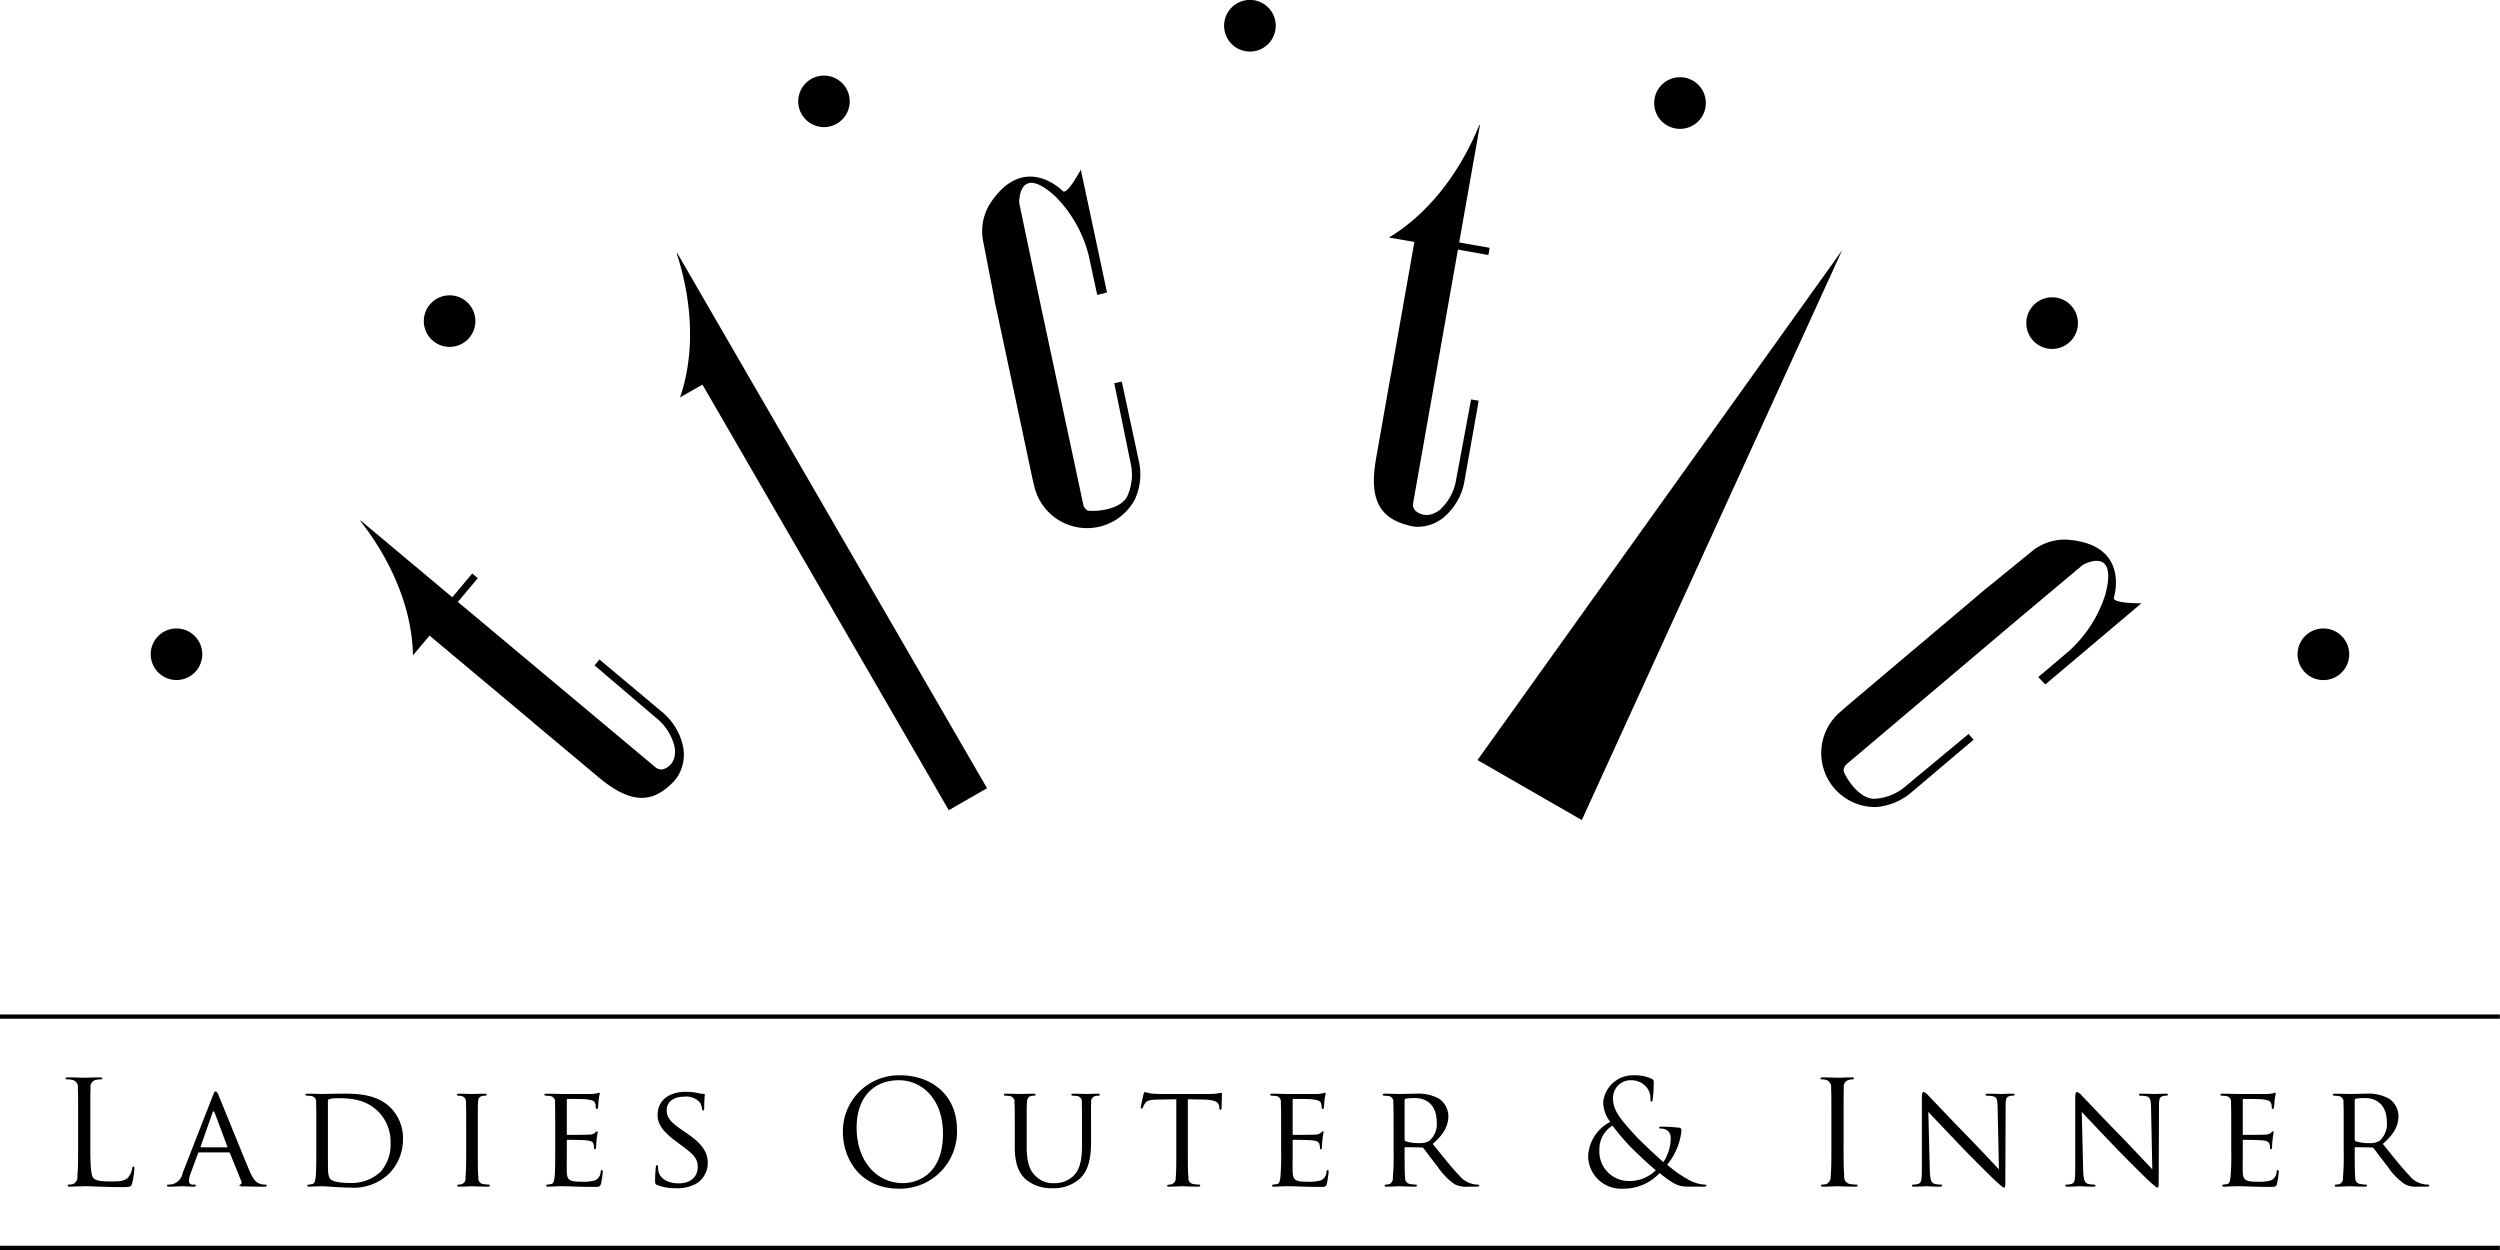<svg xmlns="http://www.w3.org/2000/svg" width="339.88" height="169.94" viewBox="0 0 339.88 169.94"><path d="M92.45 54.03l3.05-1.74 33.49 57.86 5.2-2.99L92.07 34.4l-.07.04c2.28 7.03 2.39 14 .45 19.59zM80.83 90.46l8.39 7.15a7.148 7.148 0 012.5 3.97c.35 2.34-1.26 2.92-1.59 3.01a1.236 1.236 0 01-.96-.23L62.25 81.83l2.71-3.23-.76-.63-2.71 3.23-12.44-10.42-.05.06c4.55 5.81 7.05 12.35 7.14 18.26l2.26-2.69 14.02 11.74-.01.01 9.07 7.59c.18.14.36.29.53.43l.11.09h.01c4.31 3.32 6.96 2.46 9.23.21.11-.12.22-.22.33-.35a4.69 4.69 0 00.52-.7 5.641 5.641 0 00.58-4.26 8.358 8.358 0 00-2.84-4.43l-8.45-7.08zM200 54.3l-2.02 10.82a7.148 7.148 0 01-2.18 4.15c-1.86 1.47-3.18.35-3.42.11a1.133 1.133 0 01-.27-.94l6.1-34.51 4.14.74.17-.98-4.14-.73 2.82-15.95-.08-.02c-2.79 6.84-7.2 12.26-12.29 15.3l3.46.6-3.18 17.99-.01-.01-2.05 11.63c-.04.23-.08.46-.1.69l-.03.13.01.01c-.73 5.37 1.34 7.23 4.42 8.06a4.477 4.477 0 00.46.12 4.7 4.7 0 00.88.11 5.614 5.614 0 003.98-1.64 8.267 8.267 0 002.44-4.66l1.92-10.84zm-56.41-27.49a17.493 17.493 0 014.42 7.91l1.16 5.38 1.33-.34-3.56-16.7s-1.83 3.45-2.43 2.93c0 0-5.26-5.44-9.92 1.71a7.043 7.043 0 00-.93 5.09l1.51 7.76h-.02l.13.64.13.63h.01l2.48 11.64 2.45 11.55c.05.22.11.45.15.66l.04.14.01.01a7.366 7.366 0 0013.75 2.05 8.2 8.2 0 00.52-5.23l-2.31-10.76-1.02.22 2.2 10.77a7.062 7.062 0 01-.47 4.67c-1.16 2.05-5.02 1.99-5.33 1.87a1.152 1.152 0 01-.61-.78l-6.26-29.32-2.46-11.74s-.13-5.56 5.03-.76zm142.63 54.04a17.56 17.56 0 01-4.9 7.63l-4.21 3.57.95 1.01 13.07-11.04s-3.93.04-3.75-.75c0 0 2.31-7.19-6.21-7.89a7.025 7.025 0 00-4.94 1.58l-6.14 5-.01-.01-.5.43-.49.41h.01l-9.1 7.68h-.01l-9.03 7.63c-.18.16-.36.32-.52.46l-.11.09v.02a7.34 7.34 0 004.71 13.05 8.367 8.367 0 004.86-2.03l8.41-7.12-.67-.79-8.48 7.04a7.078 7.078 0 01-4.35 1.78c-2.36-.03-4.13-3.45-4.17-3.79a1.231 1.231 0 01.4-.91l22.92-19.38 9.2-7.72s4.85-2.75 3.06 4.05zm-35.81-46.76l-.01-.01-49.53 69.25 14.18 8.16zM115.52 13.78a3.5 3.5 0 11-3.49-3.5 3.5 3.5 0 013.49 3.5zm57.92-10.29a3.51 3.51 0 11-3.51-3.5 3.508 3.508 0 013.51 3.5zm58.47 10.5a3.51 3.51 0 11-3.51-3.49 3.5 3.5 0 013.51 3.49zm50.59 29.92a3.51 3.51 0 11-3.5-3.49 3.5 3.5 0 013.5 3.49zm-217.87-.26a3.505 3.505 0 11-3.51-3.5 3.506 3.506 0 013.51 3.5zM27.5 88.95a3.505 3.505 0 11-3.5-3.51 3.51 3.51 0 013.5 3.51zm291.88 0a3.51 3.51 0 11-3.51-3.51 3.519 3.519 0 013.51 3.51zm-307.1 66.72c0 2.89.08 4.14.43 4.5.32.31.83.45 2.37.45 1.04 0 1.91-.02 2.38-.59a2.765 2.765 0 00.52-1.18c.01-.16.05-.26.17-.26.1 0 .12.08.12.3a13.413 13.413 0 01-.29 1.96c-.14.45-.2.54-1.25.54-1.42 0-2.44-.04-3.27-.06-.83-.04-1.44-.06-2.01-.06-.08 0-.41.02-.81.02s-.83.04-1.12.04c-.22 0-.32-.04-.32-.16a.13.13 0 01.16-.12 2.891 2.891 0 00.59-.08 1.03 1.03 0 00.57-1.08c.1-.82.1-2.38.1-4.26v-3.46c0-3.07 0-3.62-.04-4.25a.961.961 0 00-.84-1.12 3.71 3.71 0 00-.67-.06.14.14 0 01-.16-.12c0-.12.1-.15.31-.15.89 0 2.13.05 2.23.05s1.54-.05 2.13-.05c.22 0 .32.03.32.15a.14.14 0 01-.16.12 4.455 4.455 0 00-.65.06.937.937 0 00-.77 1.12c-.04.63-.04 1.18-.04 4.25v3.5zm16.63-6.65c.22-.55.3-.65.42-.65a.862.862 0 01.41.61c.31.71 3.09 7.61 4.16 10.15.63 1.49 1.1 1.7 1.48 1.82a2.323 2.323 0 00.68.1.189.189 0 01.22.14.361.361 0 01-.39.14c-.26 0-1.54 0-2.74-.04a.8.8 0 01-.61-.12c0-.08.04-.08.12-.12a.312.312 0 00.15-.45l-1.55-3.83a.138.138 0 00-.16-.1h-4a.186.186 0 00-.18.14l-.99 2.67a3.638 3.638 0 00-.25 1.12.5.5 0 00.59.45h.16c.14 0 .18.06.18.14 0 .1-.1.14-.26.14-.42 0-1.36-.06-1.56-.06-.18 0-1.04.06-1.75.06-.22 0-.34-.04-.34-.14a.155.155 0 01.16-.14 4.746 4.746 0 00.51-.04 1.916 1.916 0 001.46-1.53zm1.93 6.96c.08 0 .08-.04.06-.12l-1.71-4.58q-.15-.375-.3 0l-1.61 4.58q-.03.12.06.12h3.5zM43 153.52c0-2.59 0-3.07-.03-3.6a.765.765 0 00-.71-.92 5.663 5.663 0 00-.6-.04.159.159 0 01-.13-.14c0-.09.07-.13.27-.13.79 0 1.91.04 2.01.04.2 0 1.3-.04 2.33-.04 1.73 0 4.9-.16 6.96 1.9a5.9 5.9 0 011.69 4.25 6.713 6.713 0 01-1.87 4.7 6.97 6.97 0 01-5.26 1.92c-.75 0-1.68-.06-2.43-.1-.75-.06-1.34-.09-1.42-.09-.04 0-.35.02-.71.02s-.77.04-1.04.04c-.18 0-.28-.04-.28-.14a.136.136 0 01.14-.14 2.429 2.429 0 00.53-.08c.34-.08.38-.39.46-.88.09-.69.09-2.01.09-3.62v-2.95zm1.58 1.81c0 1.77 0 3.32.02 3.64a3.138 3.138 0 00.2 1.2c.21.31.83.66 2.87.66a5.775 5.775 0 004.06-1.51 5.617 5.617 0 001.37-3.97 5.8 5.8 0 00-1.64-4.19c-1.64-1.65-3.55-1.86-5.62-1.86a5.331 5.331 0 00-1.04.11.3.3 0 00-.22.34v5.58zm20.38 1.14c0 1.61 0 2.93.08 3.62a.758.758 0 00.63.88 7.009 7.009 0 00.79.08.143.143 0 01.14.14c0 .08-.08.14-.28.14-.97 0-2.09-.06-2.17-.06-.1 0-1.18.06-1.72.06-.17 0-.27-.04-.27-.14a.136.136 0 01.14-.14 2.429 2.429 0 00.53-.08.8.8 0 00.45-.88c.08-.69.1-2.01.1-3.62v-2.95c0-2.59 0-3.07-.04-3.6a.774.774 0 00-.55-.9 3.047 3.047 0 00-.53-.06.15.15 0 01-.14-.14c0-.09.08-.13.28-.13.57 0 1.65.04 1.75.04.08 0 1.2-.04 1.73-.04.2 0 .28.04.28.13a.17.17 0 01-.14.14 1.884 1.884 0 00-.43.04c-.47.1-.57.34-.61.92-.02.53-.02 1.01-.02 3.6v2.95zm10.52-2.95c0-2.59 0-3.07-.03-3.6a.765.765 0 00-.71-.92 5.663 5.663 0 00-.6-.04.159.159 0 01-.13-.14c0-.09.07-.13.27-.13.79 0 1.91.04 2.01.04.12 0 3.75.01 4.14 0 .33-.02.65-.08.79-.1a.968.968 0 01.24-.08c.05 0 .07.08.07.16 0 .11-.09.31-.13.78-.03.16-.06.9-.1 1.1a.215.215 0 01-.16.18c-.1 0-.14-.08-.14-.22a1.758 1.758 0 00-.1-.58c-.11-.28-.29-.4-1.24-.52-.29-.04-2.31-.05-2.5-.05-.08 0-.1.05-.1.17v4.54c0 .12 0 .18.1.18.22 0 2.5 0 2.89-.04a1.285 1.285 0 00.85-.24.631.631 0 01.26-.21c.06 0 .1.04.1.14a8.4 8.4 0 00-.14.92c-.04.33-.08.96-.08 1.08 0 .14-.04.31-.16.31a.121.121 0 01-.12-.15 1.625 1.625 0 00-.07-.55c-.06-.24-.22-.43-.89-.51-.47-.06-2.33-.08-2.62-.08a.1.1 0 00-.12.11v1.4c0 .57-.02 2.52 0 2.85.04 1.12.35 1.34 2.07 1.34a5.666 5.666 0 001.73-.18 1.249 1.249 0 00.79-1.16c.04-.19.08-.25.18-.25s.12.13.12.25a13.432 13.432 0 01-.24 1.61c-.12.43-.29.43-.96.43-1.31 0-2.31-.03-3.02-.06-.73-.03-1.18-.03-1.44-.03-.04 0-.37 0-.75.02-.33.01-.73.04-1 .04-.18 0-.28-.04-.28-.14a.136.136 0 01.14-.14 4.846 4.846 0 00.53-.08c.34-.06.38-.39.46-.88.09-.69.09-2.01.09-3.62v-2.95zm13.84 7.57c-.24-.12-.26-.18-.26-.63 0-.82.08-1.49.1-1.77 0-.17.04-.27.14-.27a.153.153 0 01.16.19 2.909 2.909 0 00.05.61c.28 1.22 1.58 1.66 2.75 1.66 1.71 0 2.6-.97 2.6-2.23 0-1.2-.65-1.77-2.19-2.91l-.79-.59c-1.87-1.39-2.48-2.41-2.48-3.58 0-1.96 1.55-3.14 3.84-3.14a8.211 8.211 0 011.79.2 2.283 2.283 0 00.62.08c.13 0 .17.02.17.11a17.485 17.485 0 00-.08 1.77c0 .26-.02.38-.13.38s-.14-.08-.16-.22a3.079 3.079 0 00-.26-.83 2.545 2.545 0 00-2.24-.82c-1.26 0-2.31.63-2.31 1.81 0 1.06.53 1.67 2.25 2.83l.49.33c2.11 1.44 2.84 2.6 2.84 4.03a3.26 3.26 0 01-1.62 2.85 5.342 5.342 0 01-2.76.59 6.442 6.442 0 01-2.52-.45zm33.03-14.9c4.43 0 7.75 2.79 7.75 7.37a7.732 7.732 0 01-7.87 8.04c-5.4 0-7.64-4.19-7.64-7.72a7.614 7.614 0 017.76-7.69zm.41 14.66c1.78 0 5.44-1.02 5.44-6.74 0-4.71-2.87-7.25-5.99-7.25-3.29 0-5.75 2.16-5.75 6.46 0 4.58 2.76 7.53 6.3 7.53zm15.2-7.33c0-2.59 0-3.07-.04-3.6a.783.783 0 00-.71-.92 5.472 5.472 0 00-.59-.04.17.17 0 01-.14-.14c0-.09.08-.13.28-.13.79 0 1.83.04 1.99.04s1.24-.04 1.75-.04c.2 0 .3.04.3.13a.172.172 0 01-.16.14 1.928 1.928 0 00-.43.04c-.45.08-.55.37-.6.92-.03.53-.03 1.01-.03 3.6v2.34c0 2.42.53 3.42 1.28 4.09a3.361 3.361 0 002.58.9 3.559 3.559 0 002.68-1.18c.81-.96.98-2.33.98-4.04v-2.11c0-2.59-.01-3.07-.03-3.6a.758.758 0 00-.69-.92 5.663 5.663 0 00-.6-.04.149.149 0 01-.13-.14c0-.09.07-.13.27-.13.77 0 1.78.04 1.88.04s.94-.04 1.45-.04c.2 0 .28.04.28.13a.15.15 0 01-.14.14 1.975 1.975 0 00-.43.04.772.772 0 00-.61.92c-.04.53-.02 1.01-.02 3.6v1.79c0 1.81-.24 3.83-1.62 5.01a5.263 5.263 0 01-3.63 1.22 5.407 5.407 0 01-3.6-1.18c-.85-.78-1.52-1.94-1.52-4.38v-2.46zm23.53 2.95c0 1.61 0 2.93.08 3.62a.772.772 0 00.67.88 6.587 6.587 0 00.79.08.125.125 0 01.14.14c0 .08-.08.14-.28.14-.94 0-2.05-.06-2.15-.06-.08 0-1.28.06-1.79.06-.2 0-.28-.04-.28-.14a.122.122 0 01.14-.12 2.255 2.255 0 00.51-.08.848.848 0 00.52-.9c.08-.69.08-2.01.08-3.62v-7.02l-2.51.04c-1.08.02-1.5.14-1.75.53a3.135 3.135 0 00-.28.53.168.168 0 01-.18.16.134.134 0 01-.11-.14c0-.18.35-1.67.37-1.8a.672.672 0 01.18-.32 6.274 6.274 0 00.77.2c.49.06 1.16.08 1.36.08h6.54a8.533 8.533 0 001.24-.08c.26-.04.42-.08.49-.08s.08.1.08.2c0 .51-.05 1.71-.05 1.9a.2.2 0 01-.16.22c-.08 0-.12-.06-.14-.3l-.02-.17c-.06-.51-.43-.89-2.09-.93l-2.17-.04v7.02zm12.68-2.95c0-2.59 0-3.07-.04-3.6a.77.77 0 00-.71-.92 5.663 5.663 0 00-.6-.04.159.159 0 01-.13-.14c0-.09.07-.13.27-.13.79 0 1.92.04 2.01.04.12 0 3.75.01 4.14 0 .34-.02.65-.08.79-.1a1.128 1.128 0 01.24-.08.143.143 0 01.08.16 7.635 7.635 0 00-.14.78c-.02.16-.06.9-.1 1.1a.215.215 0 01-.16.18c-.1 0-.14-.08-.14-.22a1.53 1.53 0 00-.1-.58c-.11-.28-.29-.4-1.24-.52-.29-.04-2.3-.05-2.5-.05-.08 0-.1.05-.1.17v4.54c0 .12 0 .18.1.18.22 0 2.5 0 2.9-.04a1.274 1.274 0 00.84-.24.631.631 0 01.26-.21c.06 0 .1.04.1.14a8.4 8.4 0 00-.14.92c-.04.33-.08.96-.08 1.08 0 .14-.04.31-.15.31-.09 0-.12-.05-.12-.15a1.435 1.435 0 00-.08-.55c-.06-.24-.22-.43-.89-.51-.47-.06-2.32-.08-2.62-.08a.1.1 0 00-.12.11v1.4c0 .57-.02 2.52 0 2.85.04 1.12.36 1.34 2.07 1.34a5.762 5.762 0 001.74-.18 1.256 1.256 0 00.78-1.16c.04-.19.08-.25.18-.25s.12.13.12.25a13.432 13.432 0 01-.24 1.61c-.11.43-.29.43-.96.43-1.3 0-2.31-.03-3.02-.06-.73-.03-1.18-.03-1.44-.03-.04 0-.37 0-.75.02-.33.01-.72.04-1 .04-.18 0-.28-.04-.28-.14a.136.136 0 01.14-.14 4.506 4.506 0 00.53-.08c.34-.06.38-.39.46-.88a33.637 33.637 0 00.1-3.62v-2.95zm15.29 0c0-2.59 0-3.07-.04-3.6a.765.765 0 00-.71-.92 5.472 5.472 0 00-.59-.04.17.17 0 01-.14-.14c0-.09.08-.13.28-.13.78 0 1.95.04 2.05.04.17 0 1.63-.04 2.16-.04a5.782 5.782 0 013.24.72 2.966 2.966 0 011.2 2.28c0 1.24-.51 2.44-2.13 3.82 1.42 1.77 2.62 3.28 3.63 4.32a3.286 3.286 0 002.54 1.22.155.155 0 01.16.14c0 .1-.1.14-.42.14h-1.08a3.487 3.487 0 01-1.86-.34 8.981 8.981 0 01-2.36-2.46c-.73-.9-1.5-1.98-1.87-2.43a.269.269 0 00-.24-.1l-2.2-.04a.113.113 0 00-.12.14v.39c0 1.61 0 2.91.07 3.6a.786.786 0 00.7.88 6.112 6.112 0 00.77.08.122.122 0 01.13.14c0 .08-.08.14-.27.14-.95 0-2.05-.06-2.13-.06-.02 0-1.19.06-1.72.06-.18 0-.27-.04-.27-.14a.136.136 0 01.14-.14 2.522 2.522 0 00.53-.08.849.849 0 00.45-.88 33.637 33.637 0 00.1-3.62v-2.95zm1.5 1.42a.235.235 0 00.12.21 5.751 5.751 0 001.91.26 2.309 2.309 0 001.3-.29 3 3 0 001.04-2.56c0-2.08-1.14-3.28-2.99-3.28a9.254 9.254 0 00-1.25.09.224.224 0 00-.13.2v5.37zm24.95 2.32a5.519 5.519 0 013.01-4.74 4.377 4.377 0 01-.96-2.71 4.058 4.058 0 014.23-3.62 5.2 5.2 0 012.39.49.443.443 0 01.25.49 21.949 21.949 0 01-.13 2.26c-.06.3-.12.34-.2.34-.1 0-.12-.08-.12-.37a2.373 2.373 0 00-.61-1.68 2.713 2.713 0 00-1.97-.86 2.4 2.4 0 00-2.5 2.57c0 1.54 1.06 2.81 3.11 5.03.67.73 3.09 2.99 3.73 3.53a6.031 6.031 0 001-3.27 1.348 1.348 0 00-.37-.96 1.388 1.388 0 00-.97-.32c-.12 0-.24-.03-.24-.13s.16-.14.32-.14a21.685 21.685 0 012.36.14.344.344 0 01.36.39 8.567 8.567 0 01-1.95 4.64 16.928 16.928 0 002.72 1.94 5.312 5.312 0 002.34.77c.18 0 .28.02.28.14a.323.323 0 01-.34.14h-1.93c-1.46 0-1.93-.14-4.1-1.85a6.619 6.619 0 01-4.92 2.12 4.485 4.485 0 01-4.79-4.34zm9.2 1.84c-1.1-.9-3.05-2.77-3.57-3.32a31.435 31.435 0 01-2.32-2.75 3.752 3.752 0 00-1.78 3.3 4 4 0 003.95 4.23 5.082 5.082 0 003.72-1.46zm25.53-3.47c0 1.88 0 3.44.09 4.26a.952.952 0 00.77 1.08 8.559 8.559 0 00.89.08.121.121 0 01.15.12c0 .1-.09.16-.31.16-1.08 0-2.33-.06-2.42-.06s-1.35.06-1.93.06c-.22 0-.32-.04-.32-.16a.13.13 0 01.16-.12 2.988 2.988 0 00.59-.08 1.057 1.057 0 00.57-1.08c.1-.82.1-2.38.1-4.26v-3.46c0-3.07 0-3.62-.04-4.25a.978.978 0 00-.67-1.1 2.551 2.551 0 00-.61-.08.14.14 0 01-.16-.12c0-.12.1-.15.32-.15.64 0 1.89.05 1.99.05s1.34-.05 1.93-.05c.22 0 .31.03.31.15a.136.136 0 01-.15.12 2.973 2.973 0 00-.5.06.941.941 0 00-.73 1.12c-.03.63-.03 1.18-.03 4.25v3.46zm11.72 3.41c.04 1.38.2 1.79.67 1.91a4.1 4.1 0 00.87.1.129.129 0 01.13.14c0 .1-.11.14-.31.14-.98 0-1.68-.06-1.83-.06s-.89.06-1.68.06c-.18 0-.27-.03-.27-.14a.135.135 0 01.13-.14 2.653 2.653 0 00.71-.1c.44-.12.5-.57.5-2.08v-9.57c0-.67.1-.85.23-.85a1.622 1.622 0 01.67.51c.28.28 2.8 2.95 5.48 5.7 1.72 1.77 3.57 3.76 4.1 4.31l-.18-8.38c-.02-1.08-.11-1.45-.65-1.55a5.319 5.319 0 00-.84-.08.139.139 0 01-.14-.16c0-.09.14-.11.33-.11.79 0 1.62.04 1.82.04s.77-.04 1.47-.04c.18 0 .32.02.32.11a.2.2 0 01-.2.16 1.913 1.913 0 00-.41.04c-.57.12-.61.45-.61 1.45l-.04 9.8c0 1.1-.02 1.2-.14 1.2-.18 0-.36-.15-1.32-1.03-.18-.16-2.68-2.61-4.51-4.52-2.01-2.1-3.96-4.15-4.5-4.74zm20.85 0c.04 1.38.2 1.79.67 1.91a4.1 4.1 0 00.87.1.137.137 0 01.14.14c0 .1-.12.14-.32.14-.98 0-1.67-.06-1.83-.06s-.88.06-1.68.06c-.17 0-.27-.03-.27-.14a.137.137 0 01.14-.14 2.757 2.757 0 00.71-.1c.43-.12.49-.57.49-2.08v-9.57c0-.67.1-.85.24-.85a1.687 1.687 0 01.67.51c.27.28 2.79 2.95 5.48 5.7 1.71 1.77 3.56 3.76 4.09 4.31l-.17-8.38c-.02-1.08-.12-1.45-.65-1.55a5.527 5.527 0 00-.85-.08.139.139 0 01-.14-.16c0-.09.14-.11.33-.11.8 0 1.62.04 1.82.04s.77-.04 1.48-.04c.17 0 .31.02.31.11a.2.2 0 01-.2.16 1.964 1.964 0 00-.41.04c-.57.12-.61.45-.61 1.45l-.04 9.8c0 1.1-.02 1.2-.14 1.2-.17 0-.35-.15-1.32-1.03-.17-.16-2.68-2.61-4.51-4.52-2.01-2.1-3.96-4.15-4.49-4.74zm20.13-5.52c0-2.59 0-3.07-.04-3.6a.765.765 0 00-.71-.92 5.653 5.653 0 00-.59-.04.17.17 0 01-.14-.14c0-.09.08-.13.27-.13.79 0 1.92.04 2.01.04.12 0 3.75.01 4.14 0 .34-.02.65-.08.79-.1a1.128 1.128 0 01.24-.08c.06 0 .08.08.08.16a7.635 7.635 0 00-.14.78c-.02.16-.06.9-.1 1.1a.215.215 0 01-.16.18c-.1 0-.14-.08-.14-.22a1.53 1.53 0 00-.1-.58c-.11-.28-.29-.4-1.24-.52-.29-.04-2.3-.05-2.5-.05-.08 0-.1.05-.1.17v4.54c0 .12 0 .18.1.18.22 0 2.5 0 2.9-.04a1.274 1.274 0 00.84-.24.631.631 0 01.26-.21c.06 0 .1.04.1.14a8.4 8.4 0 00-.14.92c-.04.33-.08.96-.08 1.08 0 .14-.04.31-.15.31a.121.121 0 01-.12-.15 1.435 1.435 0 00-.08-.55c-.06-.24-.22-.43-.89-.51-.47-.06-2.32-.08-2.62-.08a.1.1 0 00-.12.11v1.4c0 .57-.02 2.52 0 2.85.04 1.12.36 1.34 2.07 1.34a5.762 5.762 0 001.74-.18 1.256 1.256 0 00.78-1.16c.05-.19.08-.25.18-.25s.12.13.12.25a13.432 13.432 0 01-.24 1.61c-.11.43-.29.43-.96.43-1.3 0-2.31-.03-3.02-.06-.73-.03-1.18-.03-1.44-.03-.04 0-.37 0-.75.02-.33.01-.72.04-1 .04-.18 0-.27-.04-.27-.14a.127.127 0 01.13-.14 4.506 4.506 0 00.53-.08c.34-.06.38-.39.46-.88a33.637 33.637 0 00.1-3.62v-2.95zm15.29 0c0-2.59 0-3.07-.04-3.6a.765.765 0 00-.71-.92 5.653 5.653 0 00-.59-.04.17.17 0 01-.14-.14c0-.09.08-.13.28-.13.78 0 1.95.04 2.04.04.18 0 1.64-.04 2.17-.04a5.73 5.73 0 013.23.72 2.941 2.941 0 011.21 2.28c0 1.24-.51 2.44-2.13 3.82 1.42 1.77 2.62 3.28 3.62 4.32a3.155 3.155 0 001.94 1.16 3.1 3.1 0 00.61.06.152.152 0 01.15.14c0 .1-.09.14-.41.14h-1.08a3.422 3.422 0 01-1.85-.34 8.841 8.841 0 01-2.37-2.46c-.73-.9-1.5-1.98-1.87-2.43a.269.269 0 00-.24-.1l-2.21-.04c-.07 0-.11.04-.11.14v.39c0 1.61 0 2.91.07 3.6a.786.786 0 00.69.88 6.3 6.3 0 00.77.08.125.125 0 01.14.14c0 .08-.08.14-.28.14-.94 0-2.05-.06-2.12-.06-.02 0-1.19.06-1.72.06-.18 0-.27-.04-.27-.14a.127.127 0 01.13-.14 2.518 2.518 0 00.54-.08.849.849 0 00.45-.88 33.637 33.637 0 00.1-3.62v-2.95zm1.5 1.42a.248.248 0 00.11.21 5.867 5.867 0 001.92.26 2.309 2.309 0 001.3-.29 3 3 0 001.04-2.56c0-2.08-1.14-3.28-3-3.28a9.213 9.213 0 00-1.24.09.209.209 0 00-.13.2v5.37zM0 169.36v.58h339.86v-.58H0zm0-31.44v.58h339.86v-.58H0z" fill-rule="evenodd"/></svg>